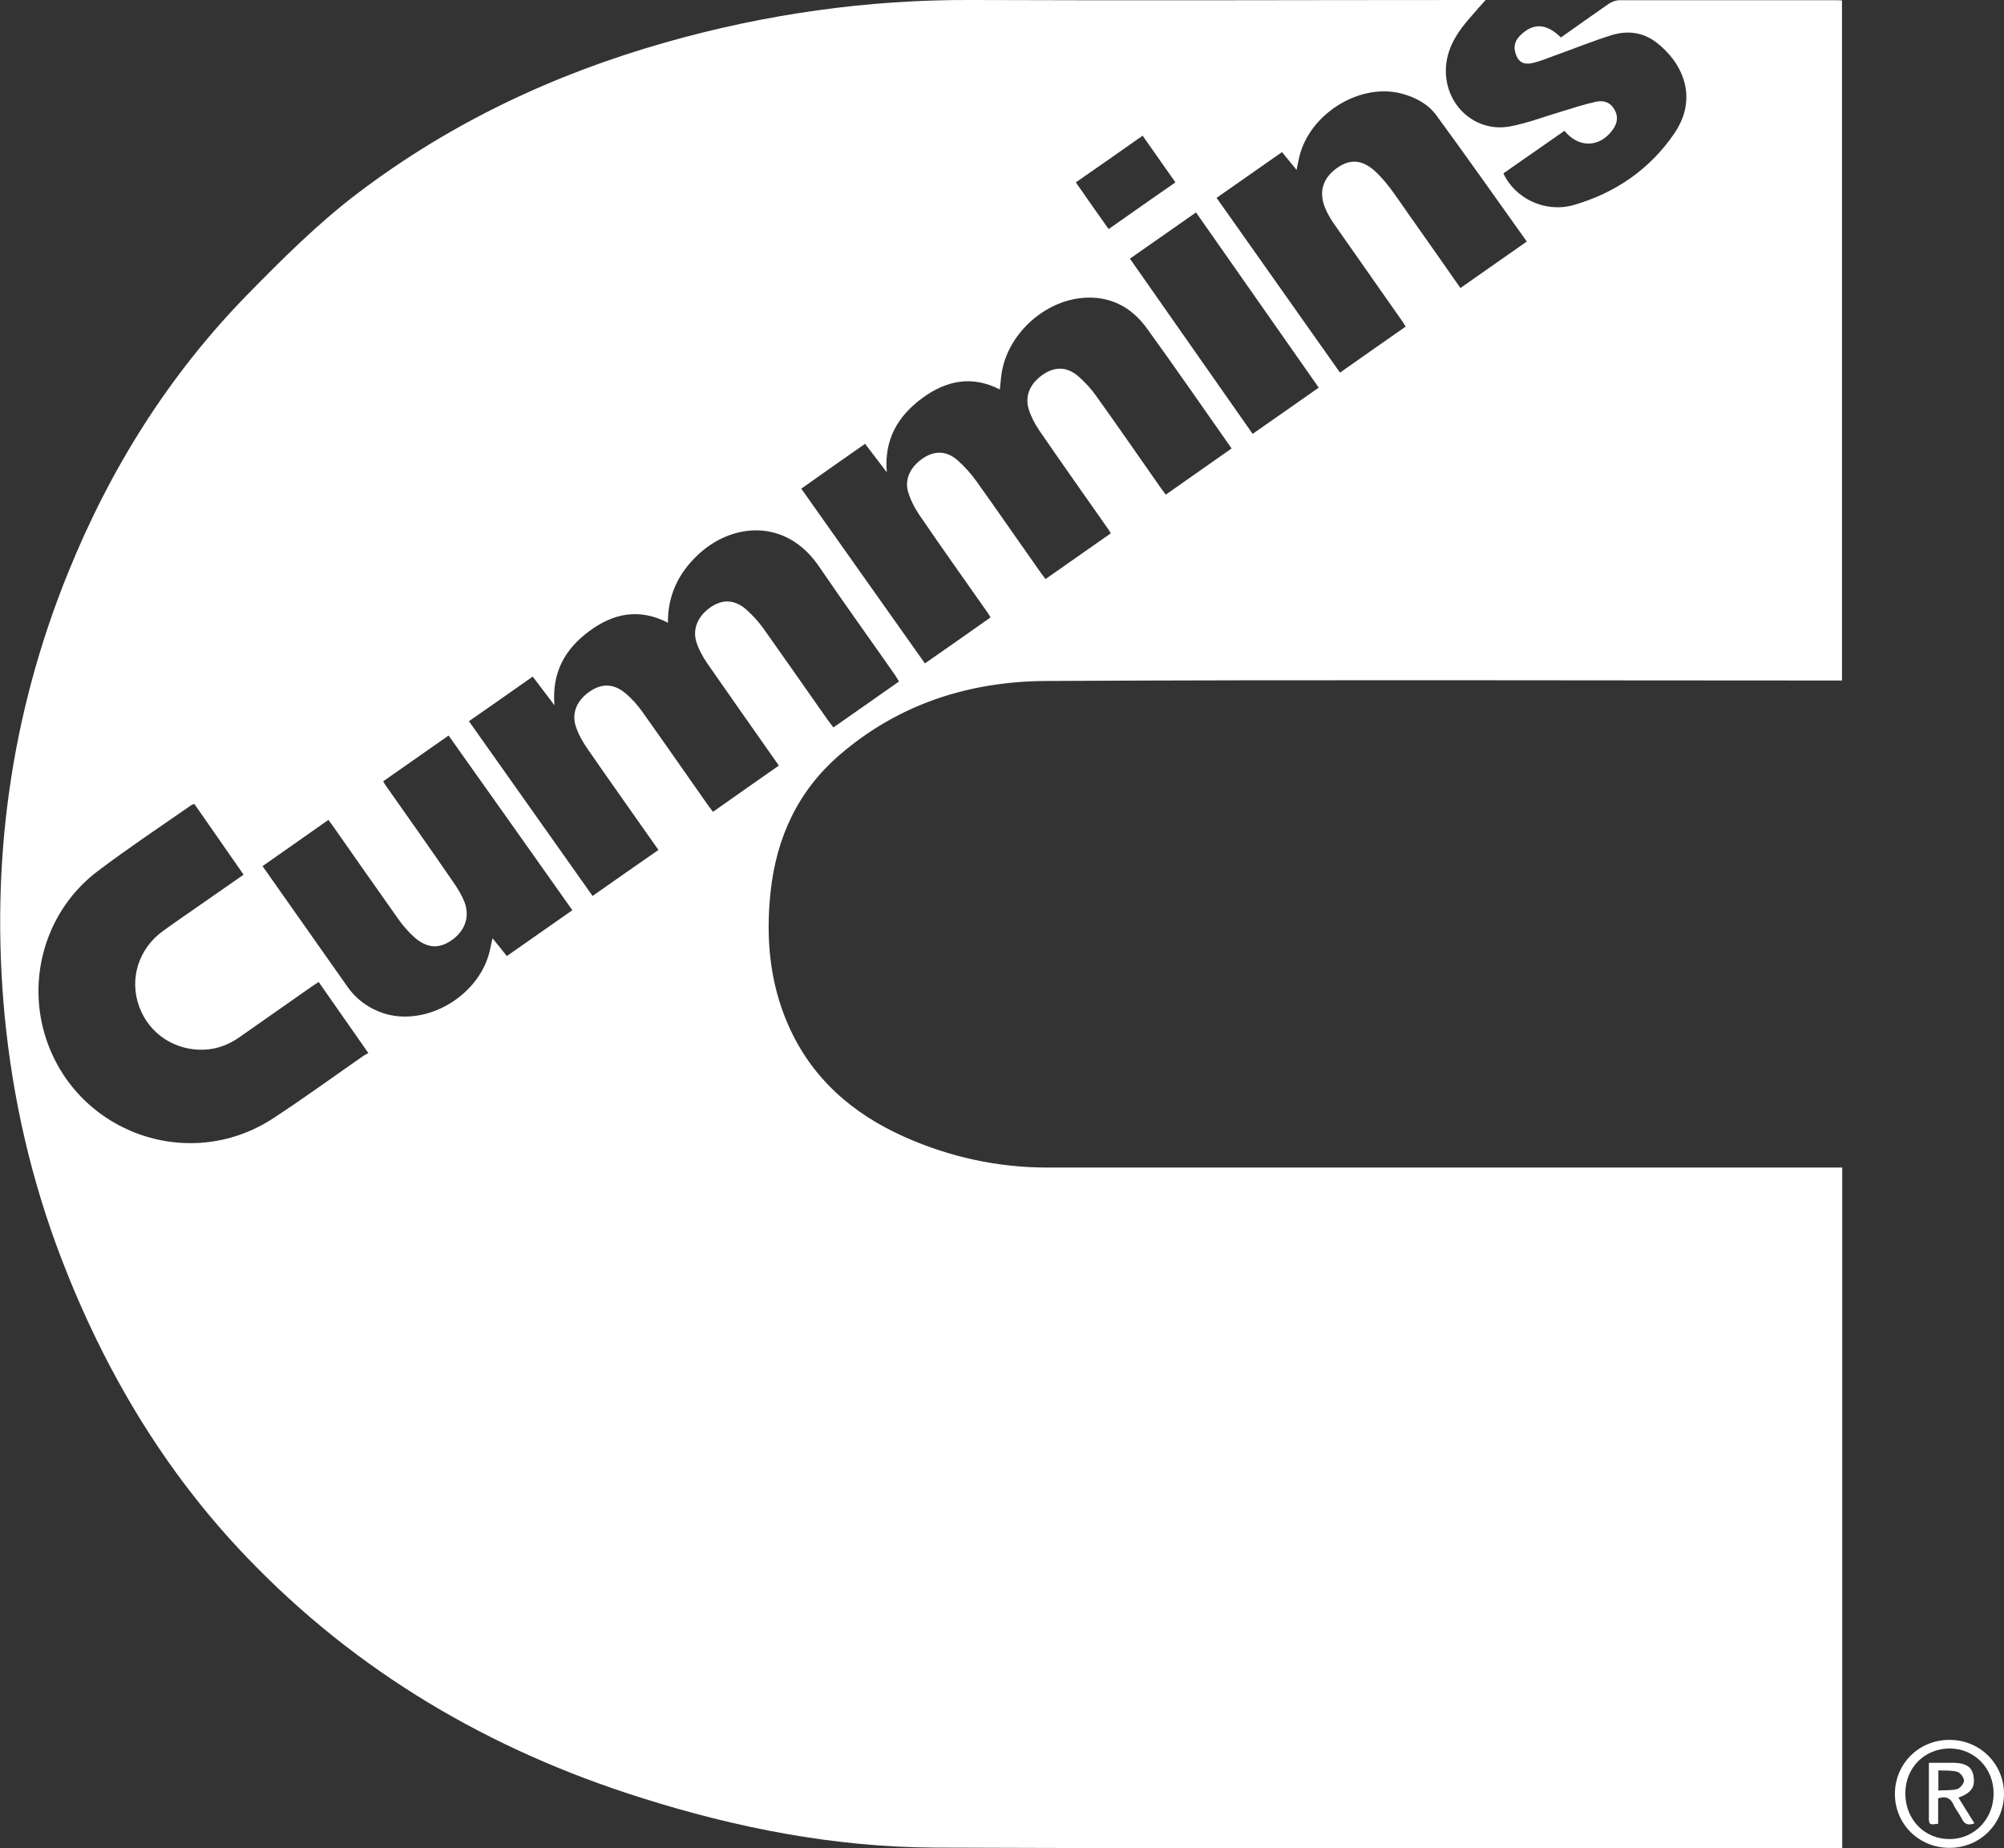 <?xml version="1.0" encoding="UTF-8"?> <svg xmlns="http://www.w3.org/2000/svg" id="_Слой_2" data-name="Слой 2" viewBox="0 0 86.71 79.95"><rect x="0" y="0" width="86.71" height="79.95" fill="#333333" stroke="none"/><defs><style> .cls-1 { fill: #fff; } </style></defs><g id="_Слой_1-2" data-name="Слой 1"><g><path class="cls-1" d="m64.28,0c-.21.23-.4.45-.59.67-.62.69-1.13,1.43-1.13,2.4,0,1.51,1.29,2.67,2.77,2.4.76-.14,1.5-.43,2.25-.65.49-.15.98-.31,1.48-.42.33-.07.64.03.81.37.18.34.08.64-.15.92-.49.62-1.35.78-2.03-.03-.88.61-1.76,1.23-2.64,1.84.5,1.09,1.81,1.72,3.04,1.37,1.8-.52,3.29-1.54,4.35-3.09,1.1-1.61.3-3.13-.78-3.95-.59-.45-1.27-.52-1.96-.3-.82.26-1.61.58-2.42.87-.3.11-.59.23-.9.31-.29.08-.59.08-.75-.26-.16-.34-.13-.64.14-.91.57-.56,1.13-.54,1.77.08.68-.48,1.37-.97,2.06-1.45.13-.09.31-.16.47-.16,3.13,0,6.26,0,9.39,0,.07,0,.14,0,.24.01v29.42h-.45c-11.34,0-22.67-.04-34.01.02-3.29.02-6.34.99-8.89,3.18-1.82,1.56-2.76,3.59-3.01,5.96-.21,1.97-.04,3.9.76,5.73,1.01,2.31,2.78,3.85,5.05,4.86,1.96.87,4.02,1.32,6.17,1.32,11.3,0,22.6,0,33.9,0h.49v29.44h-.36c-12.97,0-25.94.03-38.91-.02-4.34-.02-8.58-.85-12.71-2.16-6.54-2.06-12.29-5.43-17.05-10.4-3.58-3.73-6.17-8.1-8.02-12.91-1.3-3.39-2.11-6.9-2.46-10.53-.62-6.6.25-12.99,2.74-19.14,1.82-4.5,4.35-8.55,7.76-12.04,1.52-1.55,3.05-3.08,4.79-4.4,4.01-3.04,8.47-5.14,13.29-6.51C33.11.61,37.52-.02,42.03,0c7.28.03,14.55,0,21.83,0,.14,0,.28,0,.42,0Zm-16.22,23.07c-.04-.07-.07-.13-.11-.18-1-1.43-2.01-2.85-2.99-4.28-.19-.28-.35-.59-.45-.91-.18-.6.08-1.15.67-1.53.5-.32,1.01-.3,1.49.12.27.24.53.52.74.81.95,1.33,1.88,2.67,2.81,4,.07.1.14.19.22.3.96-.67,1.9-1.33,2.85-2-1.24-1.76-2.43-3.49-3.67-5.2-.68-.94-1.63-1.42-2.8-1.31-1.61.15-3.09,1.47-3.44,3.04-.07.29-.08.6-.12.92-1.22-.63-2.34-.38-3.38.39-1.03.77-1.63,1.77-1.51,3.19-.36-.47-.64-.84-.94-1.23-.95.66-1.88,1.32-2.76,1.94,1.8,2.54,3.56,5.04,5.35,7.56.95-.66,1.89-1.32,2.84-1.99-.05-.08-.08-.13-.11-.18-1-1.43-2.01-2.84-2.99-4.28-.2-.3-.37-.64-.47-.98-.16-.56.12-1.1.67-1.46.49-.32.99-.31,1.46.09.31.27.59.59.83.92.93,1.3,1.83,2.61,2.75,3.91.07.11.16.21.24.32.97-.68,1.9-1.33,2.84-1.99Zm-27.77,8.13c1.79,2.53,3.56,5.03,5.35,7.56.96-.67,1.89-1.33,2.85-1.99-1.04-1.48-2.07-2.93-3.08-4.39-.21-.3-.39-.63-.5-.97-.19-.6.08-1.16.66-1.53.5-.32,1-.3,1.49.11.29.24.54.53.76.84.94,1.32,1.86,2.65,2.79,3.97.07.11.16.21.24.32.97-.68,1.9-1.34,2.85-2-1.06-1.51-2.09-2.97-3.11-4.44-.19-.28-.36-.59-.46-.91-.18-.59.09-1.16.66-1.53.5-.32,1-.3,1.49.12.28.25.54.53.76.84.93,1.31,1.85,2.63,2.77,3.94.08.11.16.21.25.33.96-.67,1.89-1.32,2.84-1.99-.07-.11-.13-.21-.19-.3-1.09-1.56-2.2-3.1-3.27-4.67-1.42-2.09-3.75-1.91-5.24-.51-.84.79-1.31,1.75-1.3,2.94-1.24-.64-2.36-.41-3.4.36-1.03.76-1.63,1.76-1.51,3.21-.36-.47-.64-.85-.94-1.24-.95.67-1.87,1.31-2.76,1.93Zm-6.5,11.28c-.13.09-.25.16-.36.24-1.01.71-2.03,1.42-3.04,2.13-.46.33-.97.53-1.53.56-1.28.06-2.41-.68-2.84-1.87-.43-1.18-.03-2.48,1-3.24.6-.44,1.23-.86,1.84-1.29.55-.38,1.1-.77,1.68-1.17-.72-1.04-1.43-2.05-2.13-3.06-.07.03-.11.03-.13.05-1.35.94-2.72,1.85-4.03,2.84-2.18,1.63-3.08,4.47-2.32,7.06,1.25,4.23,6.2,6.06,9.89,3.65,1.33-.87,2.62-1.81,3.93-2.72.06-.04.13-.07.19-.1-.75-1.07-1.45-2.08-2.16-3.09Zm10.97-3.11c-1.79-2.53-3.56-5.03-5.35-7.55-.96.67-1.89,1.32-2.83,1.98.05.09.08.15.13.21.99,1.4,1.98,2.81,2.95,4.22.17.25.33.52.44.8.24.65.01,1.26-.58,1.66-.54.37-1.06.33-1.6-.15-.26-.24-.5-.51-.7-.8-.93-1.31-1.85-2.63-2.77-3.94-.07-.11-.16-.21-.24-.33-.96.67-1.9,1.33-2.85,2,1.25,1.78,2.47,3.51,3.69,5.24.34.48.8.83,1.34,1.05,1.84.76,4.28-.55,4.79-2.58.04-.17.08-.35.13-.59.23.28.42.52.62.77.97-.68,1.92-1.34,2.83-1.98Zm41.31-28.91c-1.32-1.85-2.6-3.67-3.92-5.47-.36-.49-.9-.78-1.5-.94-1.8-.48-3.98.86-4.43,2.73-.04.17-.07.34-.12.57-.23-.28-.42-.51-.63-.77-.97.68-1.92,1.34-2.83,1.98,1.79,2.53,3.56,5.04,5.34,7.56.96-.68,1.9-1.33,2.84-1.99-.06-.09-.09-.16-.13-.21-.99-1.42-1.99-2.83-2.98-4.25-.16-.23-.3-.48-.4-.74-.25-.67-.05-1.25.55-1.67.56-.39,1.07-.36,1.63.14.24.22.46.48.66.74.3.4.58.82.87,1.23.72,1.02,1.44,2.04,2.17,3.09.95-.66,1.88-1.32,2.87-2.01Zm-9.01,6.31c-1.78-2.54-3.54-5.05-5.31-7.58-.96.67-1.9,1.33-2.86,2,1.78,2.54,3.54,5.05,5.31,7.58.97-.68,1.9-1.33,2.86-2Zm-7.62-10.9c-.97.68-1.92,1.35-2.89,2.02.48.69.94,1.35,1.42,2.02.99-.69,1.93-1.36,2.89-2.02-.49-.69-.94-1.34-1.42-2.02Z"></path><path class="cls-1" d="m81.99,77.61c0-1.31,1.04-2.35,2.37-2.34,1.31,0,2.35,1.04,2.35,2.33,0,1.3-1.03,2.33-2.34,2.34-1.33.01-2.38-1.02-2.38-2.33Zm.45-.03c0,1.13.83,1.99,1.92,1.98,1.07,0,1.91-.88,1.9-1.98,0-1.09-.83-1.93-1.89-1.94-1.09,0-1.92.82-1.93,1.93Z"></path><path class="cls-1" d="m83.46,76.26c.4,0,.74,0,1.08,0,.53.01.79.19.85.57.08.48-.08.72-.65.94.23.37.46.74.69,1.11-.26.1-.43.04-.54-.19-.11-.22-.27-.41-.37-.63-.13-.28-.33-.37-.66-.26v1.1c-.2,0-.39.12-.4-.18,0-.81,0-1.61,0-2.47Zm.41.32v.88c.29-.02.57,0,.81-.06.13-.04.3-.24.3-.37,0-.13-.16-.34-.29-.38-.26-.07-.54-.05-.83-.06Z"></path></g></g></svg> 